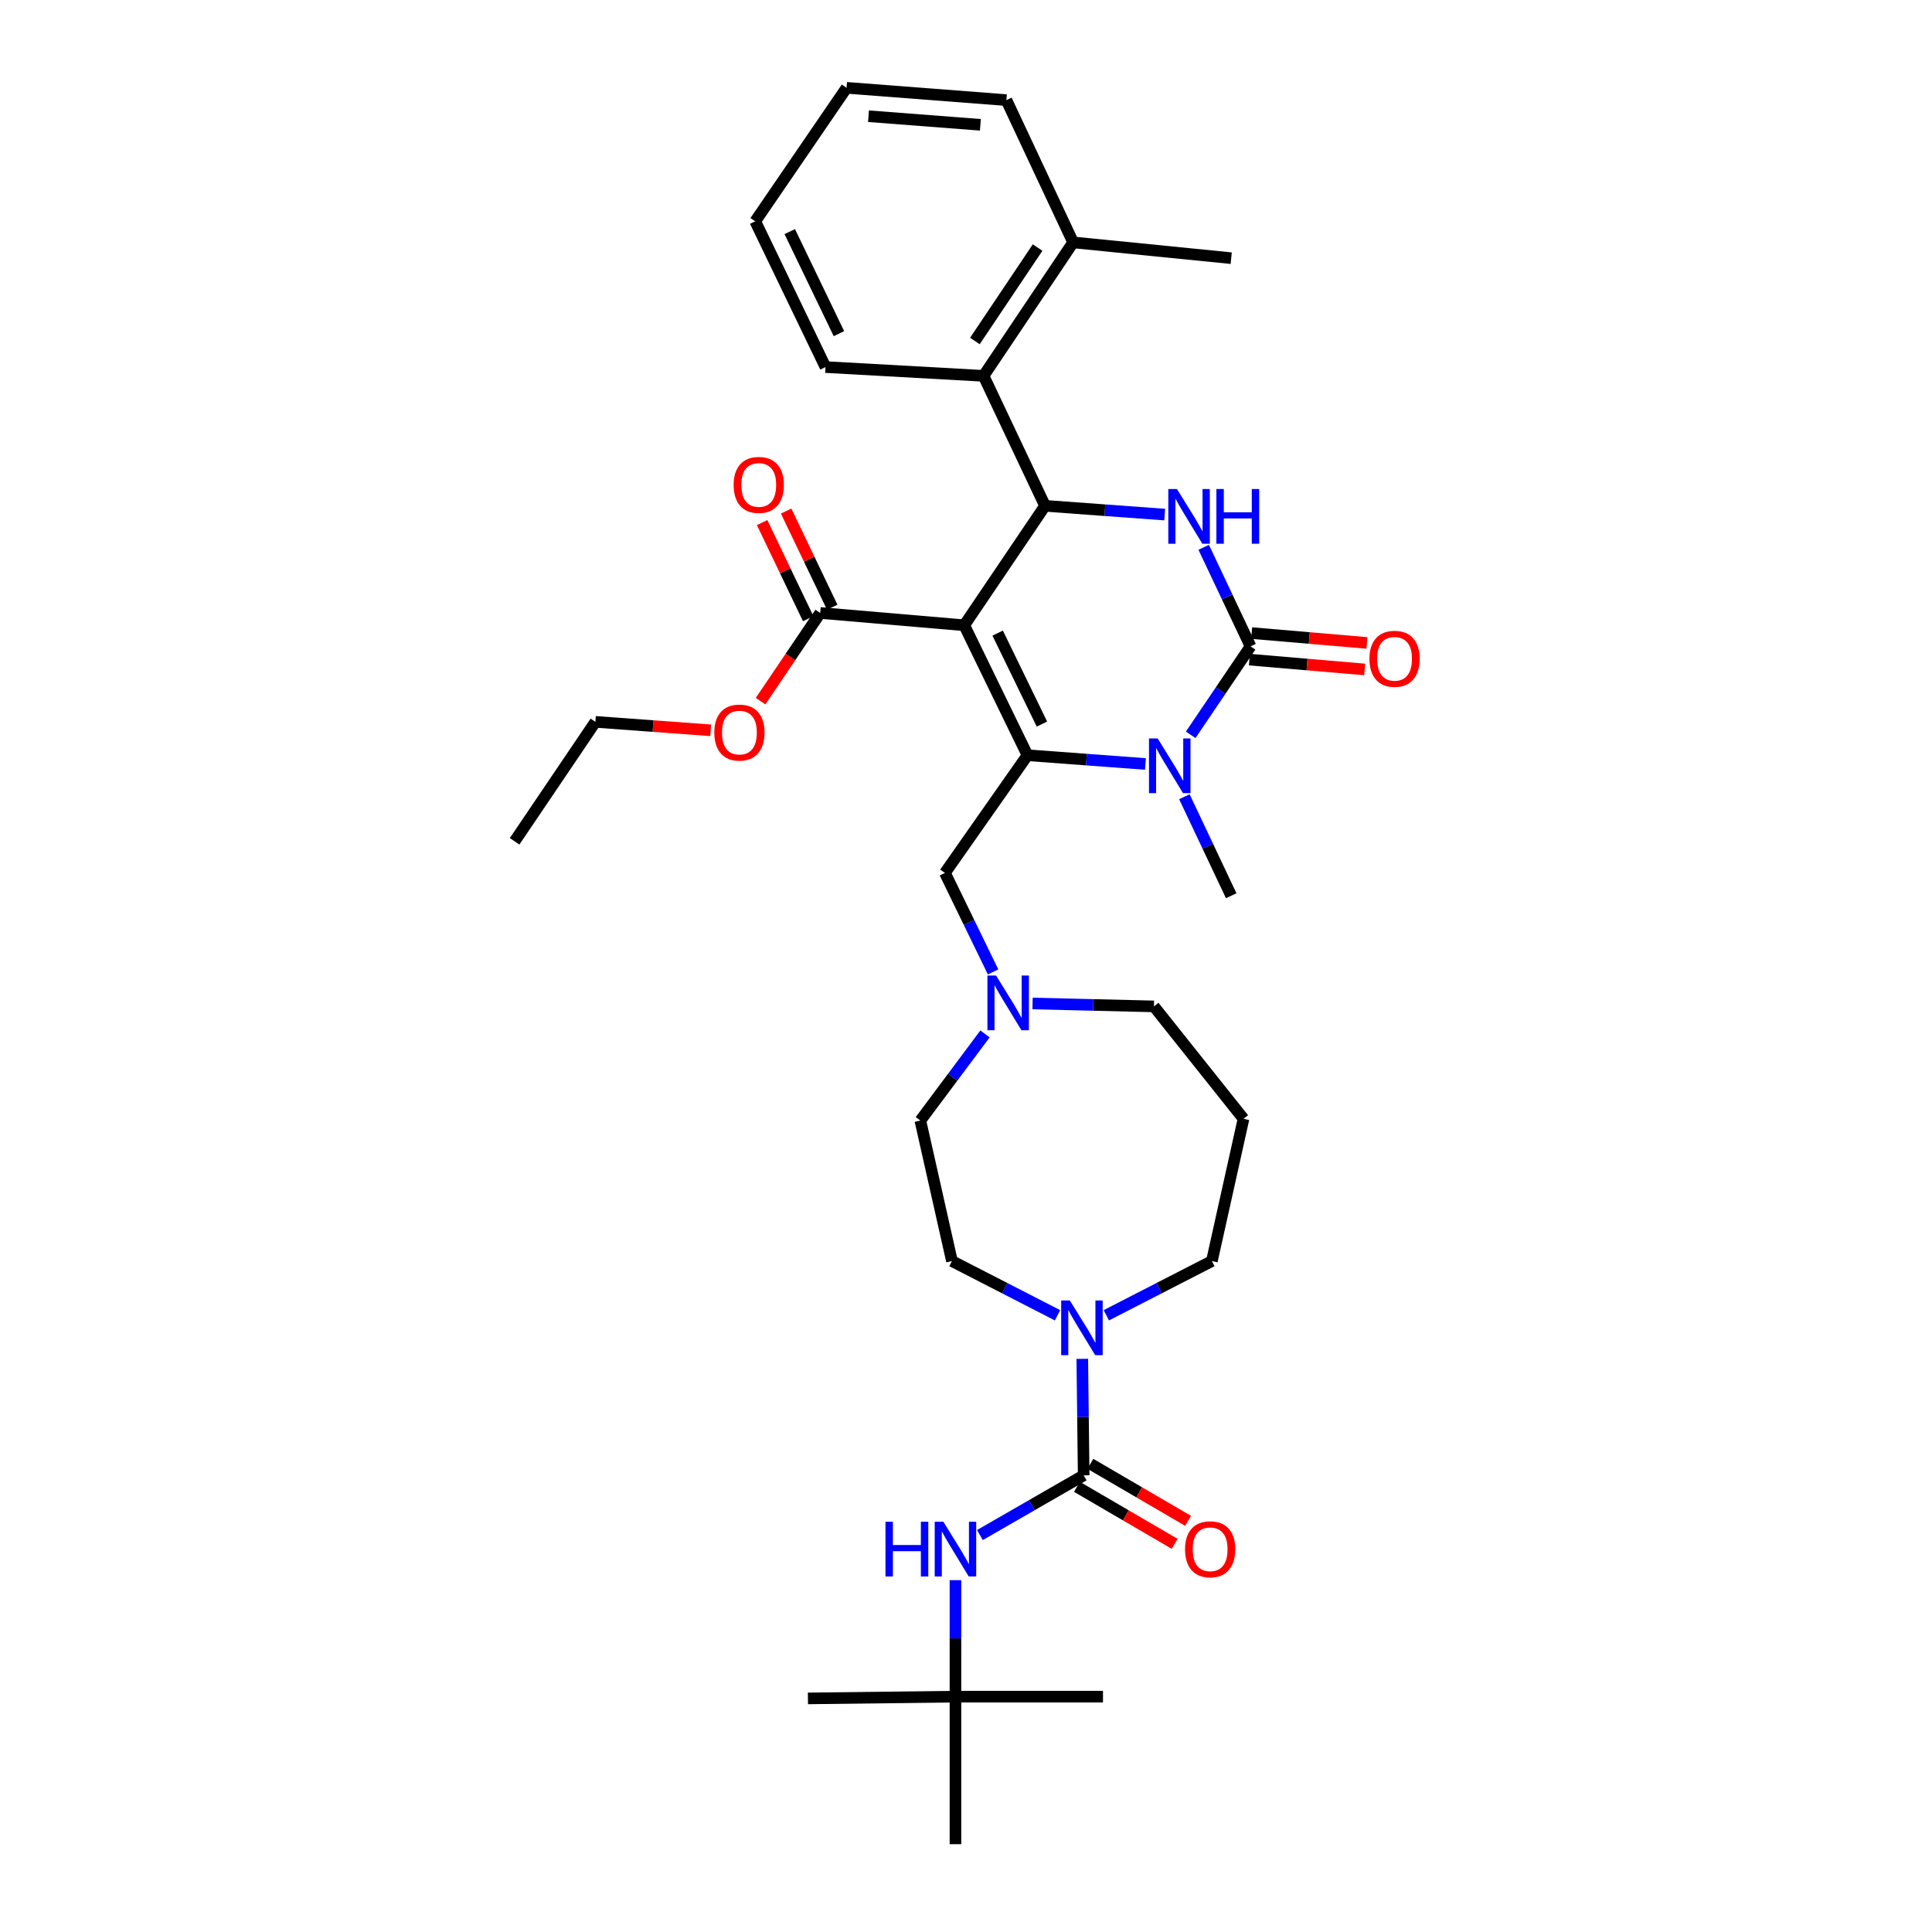 <?xml version='1.0' encoding='iso-8859-1'?>
<svg version='1.1' baseProfile='full'
              xmlns='http://www.w3.org/2000/svg'
                      xmlns:rdkit='http://www.rdkit.org/xml'
                      xmlns:xlink='http://www.w3.org/1999/xlink'
                  xml:space='preserve'
width='1000px' height='1000px' viewBox='0 0 1000 1000'>
<!-- END OF HEADER -->
<rect style='opacity:1.0;fill:#FFFFFF;stroke:none' width='1000' height='1000' x='0' y='0'> </rect>
<path class='bond-0' d='M 494.543,878.182 L 494.543,954.545' style='fill:none;fill-rule:evenodd;stroke:#000000;stroke-width:6px;stroke-linecap:butt;stroke-linejoin:miter;stroke-opacity:1' />
<path class='bond-1' d='M 494.543,878.182 L 418.179,879.093' style='fill:none;fill-rule:evenodd;stroke:#000000;stroke-width:6px;stroke-linecap:butt;stroke-linejoin:miter;stroke-opacity:1' />
<path class='bond-2' d='M 494.543,878.182 L 570.906,878.182' style='fill:none;fill-rule:evenodd;stroke:#000000;stroke-width:6px;stroke-linecap:butt;stroke-linejoin:miter;stroke-opacity:1' />
<path class='bond-3' d='M 494.543,878.182 L 494.543,848.034' style='fill:none;fill-rule:evenodd;stroke:#000000;stroke-width:6px;stroke-linecap:butt;stroke-linejoin:miter;stroke-opacity:1' />
<path class='bond-3' d='M 494.543,848.034 L 494.543,817.887' style='fill:none;fill-rule:evenodd;stroke:#0000FF;stroke-width:6px;stroke-linecap:butt;stroke-linejoin:miter;stroke-opacity:1' />
<path class='bond-4' d='M 547.373,680.787 L 520.051,666.757' style='fill:none;fill-rule:evenodd;stroke:#0000FF;stroke-width:6px;stroke-linecap:butt;stroke-linejoin:miter;stroke-opacity:1' />
<path class='bond-4' d='M 520.051,666.757 L 492.728,652.727' style='fill:none;fill-rule:evenodd;stroke:#000000;stroke-width:6px;stroke-linecap:butt;stroke-linejoin:miter;stroke-opacity:1' />
<path class='bond-5' d='M 560.194,703.342 L 560.551,733.489' style='fill:none;fill-rule:evenodd;stroke:#0000FF;stroke-width:6px;stroke-linecap:butt;stroke-linejoin:miter;stroke-opacity:1' />
<path class='bond-5' d='M 560.551,733.489 L 560.907,763.636' style='fill:none;fill-rule:evenodd;stroke:#000000;stroke-width:6px;stroke-linecap:butt;stroke-linejoin:miter;stroke-opacity:1' />
<path class='bond-6' d='M 572.634,680.786 L 599.953,666.757' style='fill:none;fill-rule:evenodd;stroke:#0000FF;stroke-width:6px;stroke-linecap:butt;stroke-linejoin:miter;stroke-opacity:1' />
<path class='bond-6' d='M 599.953,666.757 L 627.272,652.727' style='fill:none;fill-rule:evenodd;stroke:#000000;stroke-width:6px;stroke-linecap:butt;stroke-linejoin:miter;stroke-opacity:1' />
<path class='bond-7' d='M 560.907,763.636 L 534.052,779.087' style='fill:none;fill-rule:evenodd;stroke:#000000;stroke-width:6px;stroke-linecap:butt;stroke-linejoin:miter;stroke-opacity:1' />
<path class='bond-7' d='M 534.052,779.087 L 507.197,794.538' style='fill:none;fill-rule:evenodd;stroke:#0000FF;stroke-width:6px;stroke-linecap:butt;stroke-linejoin:miter;stroke-opacity:1' />
<path class='bond-8' d='M 557.435,769.588 L 582.719,784.335' style='fill:none;fill-rule:evenodd;stroke:#000000;stroke-width:6px;stroke-linecap:butt;stroke-linejoin:miter;stroke-opacity:1' />
<path class='bond-8' d='M 582.719,784.335 L 608.002,799.083' style='fill:none;fill-rule:evenodd;stroke:#FF0000;stroke-width:6px;stroke-linecap:butt;stroke-linejoin:miter;stroke-opacity:1' />
<path class='bond-8' d='M 564.379,757.684 L 589.662,772.431' style='fill:none;fill-rule:evenodd;stroke:#000000;stroke-width:6px;stroke-linecap:butt;stroke-linejoin:miter;stroke-opacity:1' />
<path class='bond-8' d='M 589.662,772.431 L 614.946,787.178' style='fill:none;fill-rule:evenodd;stroke:#FF0000;stroke-width:6px;stroke-linecap:butt;stroke-linejoin:miter;stroke-opacity:1' />
<path class='bond-9' d='M 597.275,520.909 L 565.862,520.154' style='fill:none;fill-rule:evenodd;stroke:#000000;stroke-width:6px;stroke-linecap:butt;stroke-linejoin:miter;stroke-opacity:1' />
<path class='bond-9' d='M 565.862,520.154 L 534.449,519.398' style='fill:none;fill-rule:evenodd;stroke:#0000FF;stroke-width:6px;stroke-linecap:butt;stroke-linejoin:miter;stroke-opacity:1' />
<path class='bond-10' d='M 597.275,520.909 L 643.641,579.089' style='fill:none;fill-rule:evenodd;stroke:#000000;stroke-width:6px;stroke-linecap:butt;stroke-linejoin:miter;stroke-opacity:1' />
<path class='bond-11' d='M 514.023,503.064 L 501.557,477.442' style='fill:none;fill-rule:evenodd;stroke:#0000FF;stroke-width:6px;stroke-linecap:butt;stroke-linejoin:miter;stroke-opacity:1' />
<path class='bond-11' d='M 501.557,477.442 L 489.091,451.819' style='fill:none;fill-rule:evenodd;stroke:#000000;stroke-width:6px;stroke-linecap:butt;stroke-linejoin:miter;stroke-opacity:1' />
<path class='bond-12' d='M 509.836,535.155 L 493.101,557.578' style='fill:none;fill-rule:evenodd;stroke:#0000FF;stroke-width:6px;stroke-linecap:butt;stroke-linejoin:miter;stroke-opacity:1' />
<path class='bond-12' d='M 493.101,557.578 L 476.367,580' style='fill:none;fill-rule:evenodd;stroke:#000000;stroke-width:6px;stroke-linecap:butt;stroke-linejoin:miter;stroke-opacity:1' />
<path class='bond-13' d='M 476.367,580 L 492.728,652.727' style='fill:none;fill-rule:evenodd;stroke:#000000;stroke-width:6px;stroke-linecap:butt;stroke-linejoin:miter;stroke-opacity:1' />
<path class='bond-14' d='M 499.09,323.638 L 531.821,390.906' style='fill:none;fill-rule:evenodd;stroke:#000000;stroke-width:6px;stroke-linecap:butt;stroke-linejoin:miter;stroke-opacity:1' />
<path class='bond-14' d='M 516.392,327.698 L 539.304,374.786' style='fill:none;fill-rule:evenodd;stroke:#000000;stroke-width:6px;stroke-linecap:butt;stroke-linejoin:miter;stroke-opacity:1' />
<path class='bond-15' d='M 499.09,323.638 L 540.909,261.813' style='fill:none;fill-rule:evenodd;stroke:#000000;stroke-width:6px;stroke-linecap:butt;stroke-linejoin:miter;stroke-opacity:1' />
<path class='bond-16' d='M 499.09,323.638 L 424.541,317.268' style='fill:none;fill-rule:evenodd;stroke:#000000;stroke-width:6px;stroke-linecap:butt;stroke-linejoin:miter;stroke-opacity:1' />
<path class='bond-17' d='M 531.821,390.906 L 562.347,393.169' style='fill:none;fill-rule:evenodd;stroke:#000000;stroke-width:6px;stroke-linecap:butt;stroke-linejoin:miter;stroke-opacity:1' />
<path class='bond-17' d='M 562.347,393.169 L 592.873,395.432' style='fill:none;fill-rule:evenodd;stroke:#0000FF;stroke-width:6px;stroke-linecap:butt;stroke-linejoin:miter;stroke-opacity:1' />
<path class='bond-18' d='M 531.821,390.906 L 489.091,451.819' style='fill:none;fill-rule:evenodd;stroke:#000000;stroke-width:6px;stroke-linecap:butt;stroke-linejoin:miter;stroke-opacity:1' />
<path class='bond-19' d='M 616.3,380.339 L 631.789,357.443' style='fill:none;fill-rule:evenodd;stroke:#0000FF;stroke-width:6px;stroke-linecap:butt;stroke-linejoin:miter;stroke-opacity:1' />
<path class='bond-19' d='M 631.789,357.443 L 647.278,334.548' style='fill:none;fill-rule:evenodd;stroke:#000000;stroke-width:6px;stroke-linecap:butt;stroke-linejoin:miter;stroke-opacity:1' />
<path class='bond-20' d='M 613.035,412.385 L 625.153,438.009' style='fill:none;fill-rule:evenodd;stroke:#0000FF;stroke-width:6px;stroke-linecap:butt;stroke-linejoin:miter;stroke-opacity:1' />
<path class='bond-20' d='M 625.153,438.009 L 637.271,463.633' style='fill:none;fill-rule:evenodd;stroke:#000000;stroke-width:6px;stroke-linecap:butt;stroke-linejoin:miter;stroke-opacity:1' />
<path class='bond-21' d='M 647.278,334.548 L 635.157,308.92' style='fill:none;fill-rule:evenodd;stroke:#000000;stroke-width:6px;stroke-linecap:butt;stroke-linejoin:miter;stroke-opacity:1' />
<path class='bond-21' d='M 635.157,308.92 L 623.035,283.293' style='fill:none;fill-rule:evenodd;stroke:#0000FF;stroke-width:6px;stroke-linecap:butt;stroke-linejoin:miter;stroke-opacity:1' />
<path class='bond-22' d='M 646.692,341.414 L 676.527,343.96' style='fill:none;fill-rule:evenodd;stroke:#000000;stroke-width:6px;stroke-linecap:butt;stroke-linejoin:miter;stroke-opacity:1' />
<path class='bond-22' d='M 676.527,343.96 L 706.363,346.507' style='fill:none;fill-rule:evenodd;stroke:#FF0000;stroke-width:6px;stroke-linecap:butt;stroke-linejoin:miter;stroke-opacity:1' />
<path class='bond-22' d='M 647.864,327.682 L 677.699,330.229' style='fill:none;fill-rule:evenodd;stroke:#000000;stroke-width:6px;stroke-linecap:butt;stroke-linejoin:miter;stroke-opacity:1' />
<path class='bond-22' d='M 677.699,330.229 L 707.535,332.775' style='fill:none;fill-rule:evenodd;stroke:#FF0000;stroke-width:6px;stroke-linecap:butt;stroke-linejoin:miter;stroke-opacity:1' />
<path class='bond-23' d='M 602.849,266.349 L 571.879,264.081' style='fill:none;fill-rule:evenodd;stroke:#0000FF;stroke-width:6px;stroke-linecap:butt;stroke-linejoin:miter;stroke-opacity:1' />
<path class='bond-23' d='M 571.879,264.081 L 540.909,261.813' style='fill:none;fill-rule:evenodd;stroke:#000000;stroke-width:6px;stroke-linecap:butt;stroke-linejoin:miter;stroke-opacity:1' />
<path class='bond-24' d='M 540.909,261.813 L 509.09,194.545' style='fill:none;fill-rule:evenodd;stroke:#000000;stroke-width:6px;stroke-linecap:butt;stroke-linejoin:miter;stroke-opacity:1' />
<path class='bond-25' d='M 430.755,314.289 L 418.828,289.41' style='fill:none;fill-rule:evenodd;stroke:#000000;stroke-width:6px;stroke-linecap:butt;stroke-linejoin:miter;stroke-opacity:1' />
<path class='bond-25' d='M 418.828,289.41 L 406.901,264.532' style='fill:none;fill-rule:evenodd;stroke:#FF0000;stroke-width:6px;stroke-linecap:butt;stroke-linejoin:miter;stroke-opacity:1' />
<path class='bond-25' d='M 418.328,320.246 L 406.401,295.368' style='fill:none;fill-rule:evenodd;stroke:#000000;stroke-width:6px;stroke-linecap:butt;stroke-linejoin:miter;stroke-opacity:1' />
<path class='bond-25' d='M 406.401,295.368 L 394.474,270.489' style='fill:none;fill-rule:evenodd;stroke:#FF0000;stroke-width:6px;stroke-linecap:butt;stroke-linejoin:miter;stroke-opacity:1' />
<path class='bond-26' d='M 424.541,317.268 L 409.106,340.087' style='fill:none;fill-rule:evenodd;stroke:#000000;stroke-width:6px;stroke-linecap:butt;stroke-linejoin:miter;stroke-opacity:1' />
<path class='bond-26' d='M 409.106,340.087 L 393.671,362.906' style='fill:none;fill-rule:evenodd;stroke:#FF0000;stroke-width:6px;stroke-linecap:butt;stroke-linejoin:miter;stroke-opacity:1' />
<path class='bond-27' d='M 367.854,378.003 L 338.018,375.818' style='fill:none;fill-rule:evenodd;stroke:#FF0000;stroke-width:6px;stroke-linecap:butt;stroke-linejoin:miter;stroke-opacity:1' />
<path class='bond-27' d='M 338.018,375.818 L 308.181,373.633' style='fill:none;fill-rule:evenodd;stroke:#000000;stroke-width:6px;stroke-linecap:butt;stroke-linejoin:miter;stroke-opacity:1' />
<path class='bond-28' d='M 308.181,373.633 L 266.363,435.458' style='fill:none;fill-rule:evenodd;stroke:#000000;stroke-width:6px;stroke-linecap:butt;stroke-linejoin:miter;stroke-opacity:1' />
<path class='bond-29' d='M 509.09,194.545 L 555.456,125.455' style='fill:none;fill-rule:evenodd;stroke:#000000;stroke-width:6px;stroke-linecap:butt;stroke-linejoin:miter;stroke-opacity:1' />
<path class='bond-29' d='M 504.601,176.502 L 537.058,128.139' style='fill:none;fill-rule:evenodd;stroke:#000000;stroke-width:6px;stroke-linecap:butt;stroke-linejoin:miter;stroke-opacity:1' />
<path class='bond-30' d='M 509.09,194.545 L 427.275,189.997' style='fill:none;fill-rule:evenodd;stroke:#000000;stroke-width:6px;stroke-linecap:butt;stroke-linejoin:miter;stroke-opacity:1' />
<path class='bond-31' d='M 555.456,125.455 L 637.271,133.632' style='fill:none;fill-rule:evenodd;stroke:#000000;stroke-width:6px;stroke-linecap:butt;stroke-linejoin:miter;stroke-opacity:1' />
<path class='bond-32' d='M 555.456,125.455 L 520.911,51.817' style='fill:none;fill-rule:evenodd;stroke:#000000;stroke-width:6px;stroke-linecap:butt;stroke-linejoin:miter;stroke-opacity:1' />
<path class='bond-33' d='M 427.275,189.997 L 390.907,114.545' style='fill:none;fill-rule:evenodd;stroke:#000000;stroke-width:6px;stroke-linecap:butt;stroke-linejoin:miter;stroke-opacity:1' />
<path class='bond-33' d='M 434.234,172.696 L 408.777,119.879' style='fill:none;fill-rule:evenodd;stroke:#000000;stroke-width:6px;stroke-linecap:butt;stroke-linejoin:miter;stroke-opacity:1' />
<path class='bond-34' d='M 520.911,51.817 L 438.185,45.455' style='fill:none;fill-rule:evenodd;stroke:#000000;stroke-width:6px;stroke-linecap:butt;stroke-linejoin:miter;stroke-opacity:1' />
<path class='bond-34' d='M 507.445,64.603 L 449.537,60.15' style='fill:none;fill-rule:evenodd;stroke:#000000;stroke-width:6px;stroke-linecap:butt;stroke-linejoin:miter;stroke-opacity:1' />
<path class='bond-35' d='M 390.907,114.545 L 438.185,45.455' style='fill:none;fill-rule:evenodd;stroke:#000000;stroke-width:6px;stroke-linecap:butt;stroke-linejoin:miter;stroke-opacity:1' />
<path class='bond-36' d='M 643.641,579.089 L 627.272,652.727' style='fill:none;fill-rule:evenodd;stroke:#000000;stroke-width:6px;stroke-linecap:butt;stroke-linejoin:miter;stroke-opacity:1' />
<path  class='atom-1' d='M 553.744 673.113
L 563.024 688.113
Q 563.944 689.593, 565.424 692.273
Q 566.904 694.953, 566.984 695.113
L 566.984 673.113
L 570.744 673.113
L 570.744 701.433
L 566.864 701.433
L 556.904 685.033
Q 555.744 683.113, 554.504 680.913
Q 553.304 678.713, 552.944 678.033
L 552.944 701.433
L 549.264 701.433
L 549.264 673.113
L 553.744 673.113
' fill='#0000FF'/>
<path  class='atom-3' d='M 458.323 787.658
L 462.163 787.658
L 462.163 799.698
L 476.643 799.698
L 476.643 787.658
L 480.483 787.658
L 480.483 815.978
L 476.643 815.978
L 476.643 802.898
L 462.163 802.898
L 462.163 815.978
L 458.323 815.978
L 458.323 787.658
' fill='#0000FF'/>
<path  class='atom-3' d='M 488.283 787.658
L 497.563 802.658
Q 498.483 804.138, 499.963 806.818
Q 501.443 809.498, 501.523 809.658
L 501.523 787.658
L 505.283 787.658
L 505.283 815.978
L 501.403 815.978
L 491.443 799.578
Q 490.283 797.658, 489.043 795.458
Q 487.843 793.258, 487.483 792.578
L 487.483 815.978
L 483.803 815.978
L 483.803 787.658
L 488.283 787.658
' fill='#0000FF'/>
<path  class='atom-4' d='M 613.368 801.898
Q 613.368 795.098, 616.728 791.298
Q 620.088 787.498, 626.368 787.498
Q 632.648 787.498, 636.008 791.298
Q 639.368 795.098, 639.368 801.898
Q 639.368 808.778, 635.968 812.698
Q 632.568 816.578, 626.368 816.578
Q 620.128 816.578, 616.728 812.698
Q 613.368 808.818, 613.368 801.898
M 626.368 813.378
Q 630.688 813.378, 633.008 810.498
Q 635.368 807.578, 635.368 801.898
Q 635.368 796.338, 633.008 793.538
Q 630.688 790.698, 626.368 790.698
Q 622.048 790.698, 619.688 793.498
Q 617.368 796.298, 617.368 801.898
Q 617.368 807.618, 619.688 810.498
Q 622.048 813.378, 626.368 813.378
' fill='#FF0000'/>
<path  class='atom-8' d='M 515.562 504.935
L 524.842 519.935
Q 525.762 521.415, 527.242 524.095
Q 528.722 526.775, 528.802 526.935
L 528.802 504.935
L 532.562 504.935
L 532.562 533.255
L 528.682 533.255
L 518.722 516.855
Q 517.562 514.935, 516.322 512.735
Q 515.122 510.535, 514.762 509.855
L 514.762 533.255
L 511.082 533.255
L 511.082 504.935
L 515.562 504.935
' fill='#0000FF'/>
<path  class='atom-12' d='M 599.199 382.205
L 608.479 397.205
Q 609.399 398.685, 610.879 401.365
Q 612.359 404.045, 612.439 404.205
L 612.439 382.205
L 616.199 382.205
L 616.199 410.525
L 612.319 410.525
L 602.359 394.125
Q 601.199 392.205, 599.959 390.005
Q 598.759 387.805, 598.399 387.125
L 598.399 410.525
L 594.719 410.525
L 594.719 382.205
L 599.199 382.205
' fill='#0000FF'/>
<path  class='atom-14' d='M 609.198 253.112
L 618.478 268.112
Q 619.398 269.592, 620.878 272.272
Q 622.358 274.952, 622.438 275.112
L 622.438 253.112
L 626.198 253.112
L 626.198 281.432
L 622.318 281.432
L 612.358 265.032
Q 611.198 263.112, 609.958 260.912
Q 608.758 258.712, 608.398 258.032
L 608.398 281.432
L 604.718 281.432
L 604.718 253.112
L 609.198 253.112
' fill='#0000FF'/>
<path  class='atom-14' d='M 629.598 253.112
L 633.438 253.112
L 633.438 265.152
L 647.918 265.152
L 647.918 253.112
L 651.758 253.112
L 651.758 281.432
L 647.918 281.432
L 647.918 268.352
L 633.438 268.352
L 633.438 281.432
L 629.598 281.432
L 629.598 253.112
' fill='#0000FF'/>
<path  class='atom-19' d='M 379.729 250.991
Q 379.729 244.191, 383.089 240.391
Q 386.449 236.591, 392.729 236.591
Q 399.009 236.591, 402.369 240.391
Q 405.729 244.191, 405.729 250.991
Q 405.729 257.871, 402.329 261.791
Q 398.929 265.671, 392.729 265.671
Q 386.489 265.671, 383.089 261.791
Q 379.729 257.911, 379.729 250.991
M 392.729 262.471
Q 397.049 262.471, 399.369 259.591
Q 401.729 256.671, 401.729 250.991
Q 401.729 245.431, 399.369 242.631
Q 397.049 239.791, 392.729 239.791
Q 388.409 239.791, 386.049 242.591
Q 383.729 245.391, 383.729 250.991
Q 383.729 256.711, 386.049 259.591
Q 388.409 262.471, 392.729 262.471
' fill='#FF0000'/>
<path  class='atom-20' d='M 369.723 379.172
Q 369.723 372.372, 373.083 368.572
Q 376.443 364.772, 382.723 364.772
Q 389.003 364.772, 392.363 368.572
Q 395.723 372.372, 395.723 379.172
Q 395.723 386.052, 392.323 389.972
Q 388.923 393.852, 382.723 393.852
Q 376.483 393.852, 373.083 389.972
Q 369.723 386.092, 369.723 379.172
M 382.723 390.652
Q 387.043 390.652, 389.363 387.772
Q 391.723 384.852, 391.723 379.172
Q 391.723 373.612, 389.363 370.812
Q 387.043 367.972, 382.723 367.972
Q 378.403 367.972, 376.043 370.772
Q 373.723 373.572, 373.723 379.172
Q 373.723 384.892, 376.043 387.772
Q 378.403 390.652, 382.723 390.652
' fill='#FF0000'/>
<path  class='atom-21' d='M 708.819 340.99
Q 708.819 334.19, 712.179 330.39
Q 715.539 326.59, 721.819 326.59
Q 728.099 326.59, 731.459 330.39
Q 734.819 334.19, 734.819 340.99
Q 734.819 347.87, 731.419 351.79
Q 728.019 355.67, 721.819 355.67
Q 715.579 355.67, 712.179 351.79
Q 708.819 347.91, 708.819 340.99
M 721.819 352.47
Q 726.139 352.47, 728.459 349.59
Q 730.819 346.67, 730.819 340.99
Q 730.819 335.43, 728.459 332.63
Q 726.139 329.79, 721.819 329.79
Q 717.499 329.79, 715.139 332.59
Q 712.819 335.39, 712.819 340.99
Q 712.819 346.71, 715.139 349.59
Q 717.499 352.47, 721.819 352.47
' fill='#FF0000'/>
</svg>
